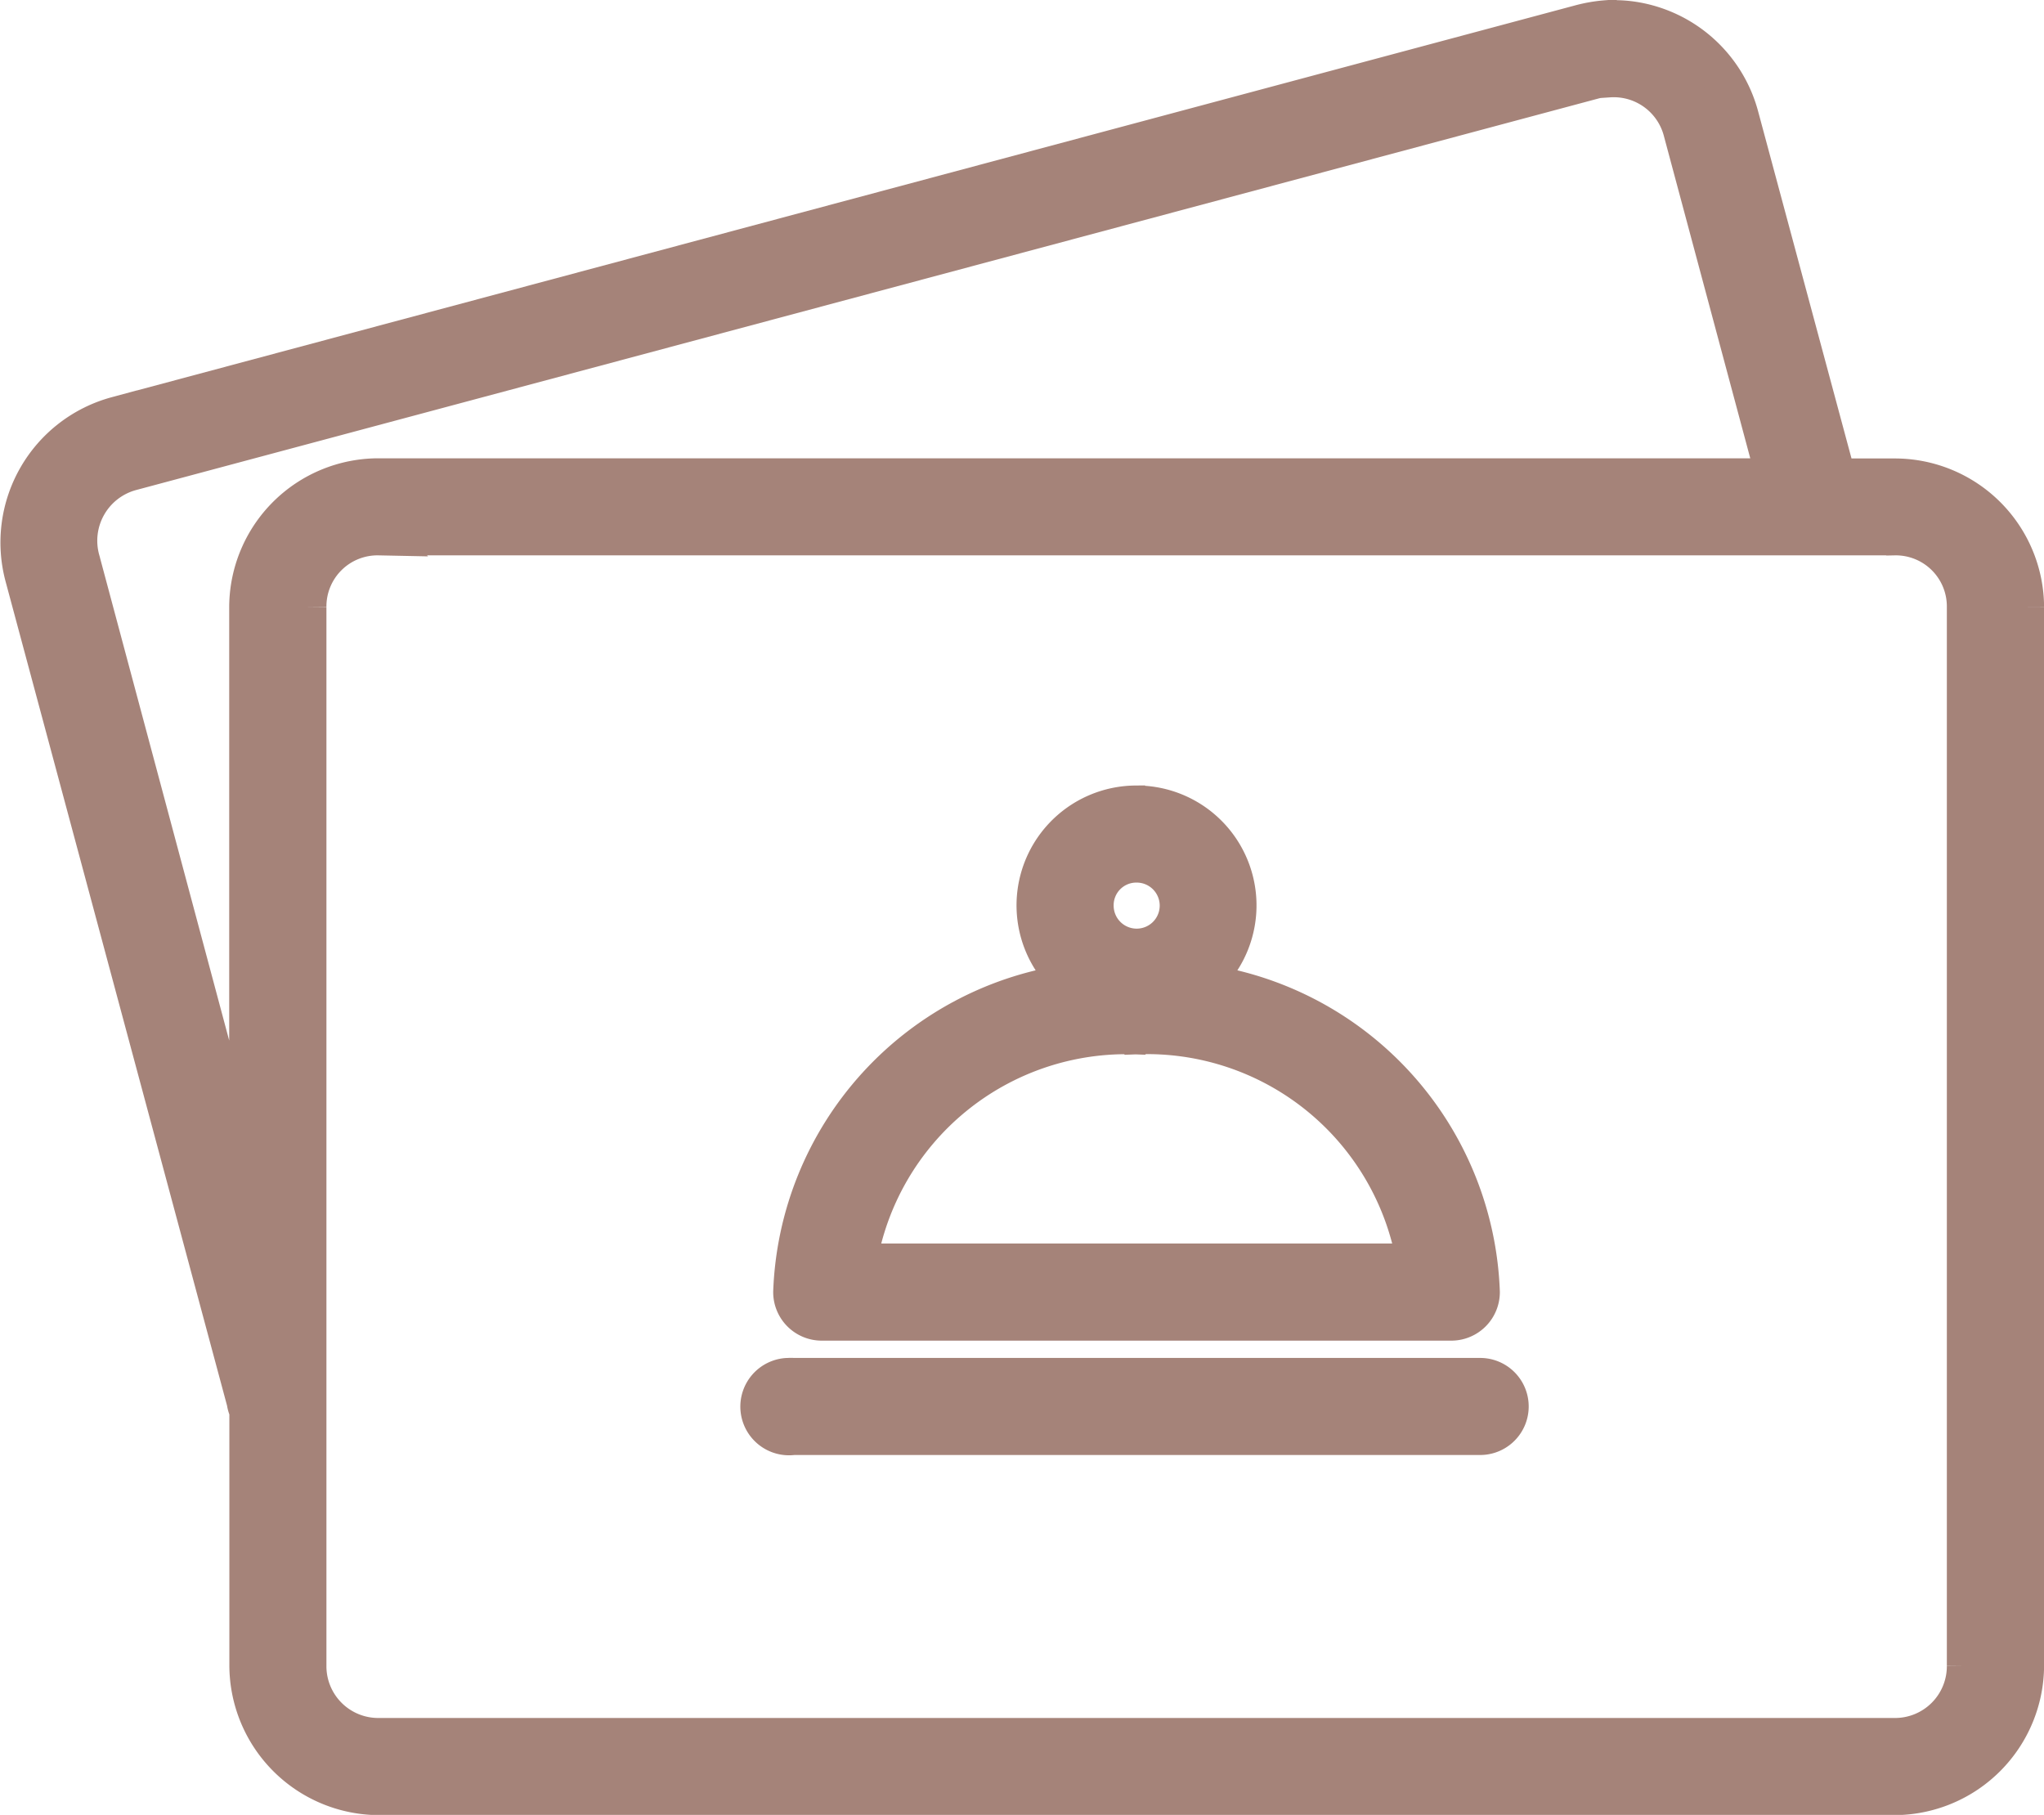 <svg xmlns="http://www.w3.org/2000/svg" width="25.648" height="22.774" viewBox="0 0 25.648 22.774">
  <g id="noun-meal-menu-1521985" transform="translate(-153.758 -106.092)">
    <path id="Tracé_15" data-name="Tracé 15" d="M173.913,106.345a1.778,1.778,0,0,0-.325.056l-18.364,4.917a1.638,1.638,0,0,0-1.156,2l2.784,10.361a.361.361,0,0,0,.034.112v3.2a1.633,1.633,0,0,0,1.628,1.628h19.015a1.633,1.633,0,0,0,1.628-1.628v-13.28a1.623,1.623,0,0,0-1.628-1.616h-.73l-1.223-4.546a1.633,1.633,0,0,0-1.347-1.19,1.479,1.479,0,0,0-.314-.011Zm.034.719a.9.9,0,0,1,.932.674l1.167,4.355H158.512a1.623,1.623,0,0,0-1.628,1.616v7.341l-2.121-7.925A.909.909,0,0,1,155.4,112l18.364-4.917a.87.87,0,0,1,.18-.022Zm-15.434,5.747h19.015a.891.891,0,0,1,.909.9v13.28a.9.9,0,0,1-.909.909H158.513a.9.9,0,0,1-.909-.909v-13.28a.891.891,0,0,1,.909-.9Zm9.508,3.388a1.254,1.254,0,0,0-.786,2.234,4.053,4.053,0,0,0-3.525,3.873.359.359,0,0,0,.359.359h7.9a.359.359,0,0,0,.359-.359,4.053,4.053,0,0,0-3.525-3.873,1.254,1.254,0,0,0-.786-2.234Zm0,.718a.539.539,0,1,1-.539.539A.534.534,0,0,1,168.02,116.917Zm0,2.155a3.428,3.428,0,0,1,3.514,2.874h-7.027A3.427,3.427,0,0,1,168.02,119.073Zm-4.378,4.31a.361.361,0,1,0,.067.718h8.621a.359.359,0,1,0,0-.718H163.71A.377.377,0,0,0,163.643,123.383Z" fill="#a58379" stroke="#a58379" stroke-width="0.5"/>
  </g>
</svg>
